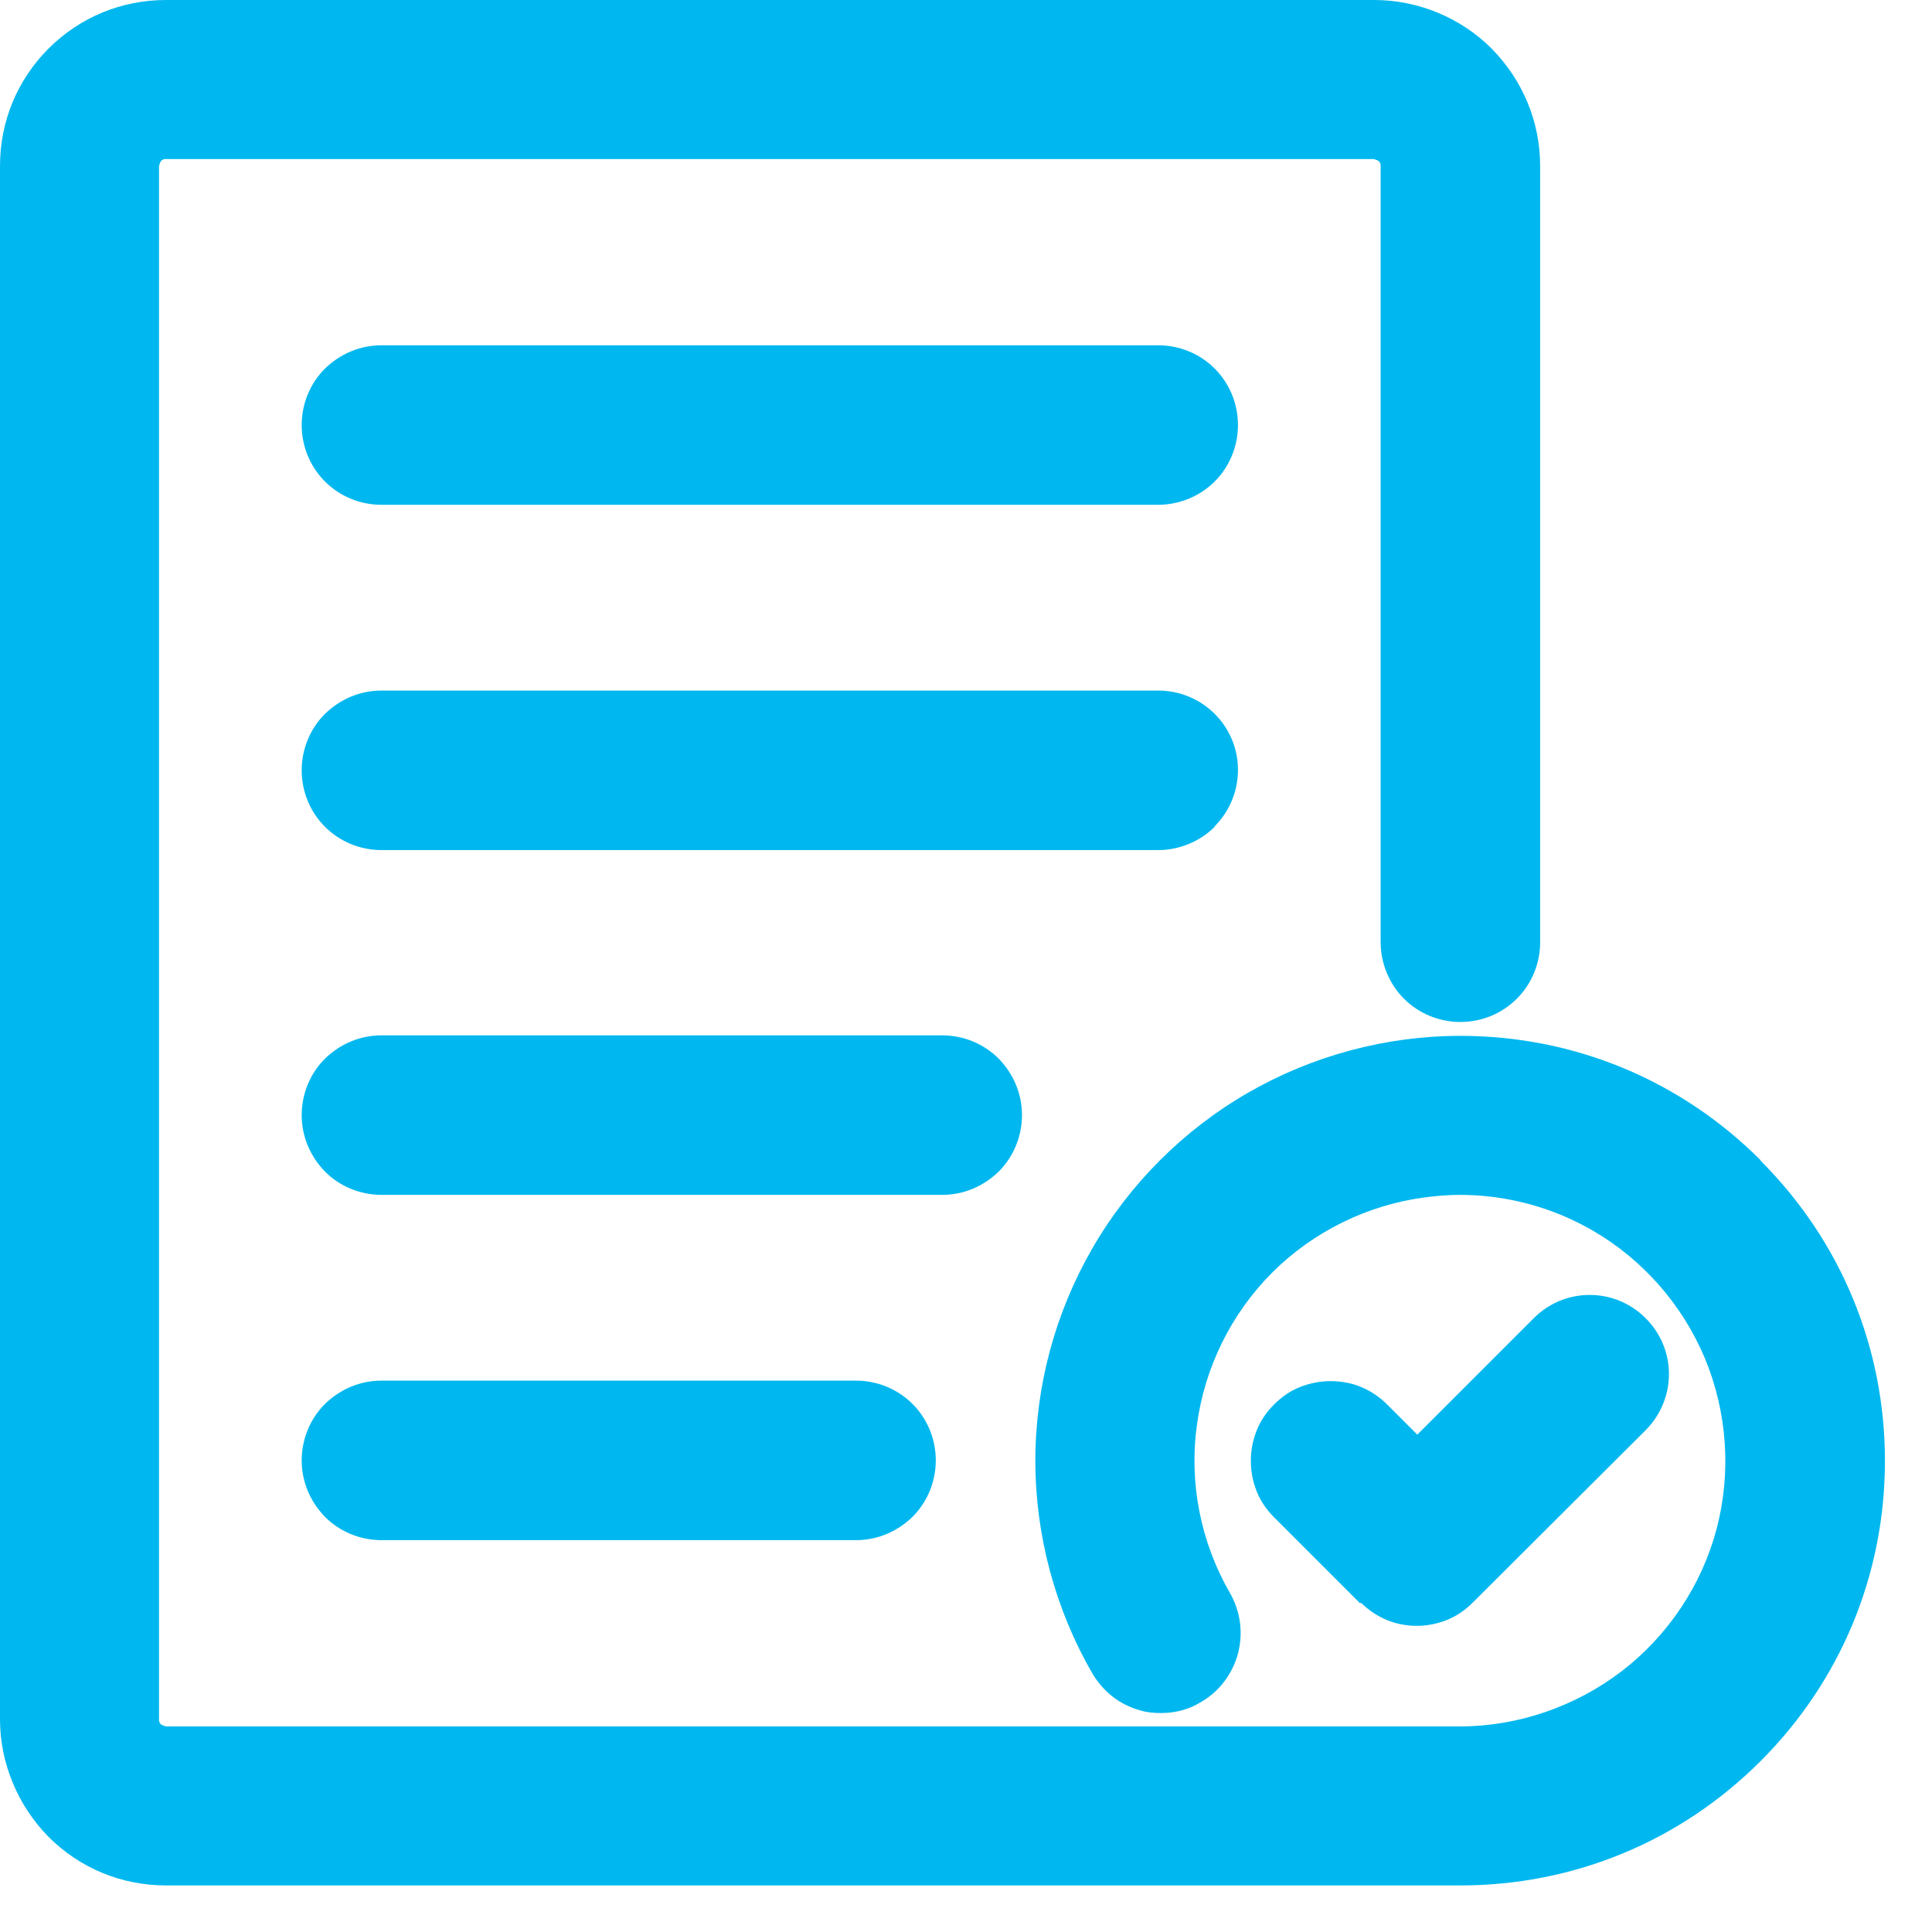 <svg width="39" height="39" viewBox="0 0 39 39" fill="none" xmlns="http://www.w3.org/2000/svg">
<g clip-path="url(#clip0_4838_99)">
<path d="M27.47 32.35C27.62 32.5 27.8 32.62 27.99 32.7C28.18 32.78 28.39 32.82 28.6 32.82C28.81 32.82 29.01 32.78 29.21 32.7C29.41 32.62 29.58 32.5 29.73 32.35L33.22 28.87C33.52 28.57 33.69 28.16 33.69 27.74C33.69 27.31 33.52 26.91 33.22 26.61C32.92 26.31 32.52 26.14 32.09 26.14C31.66 26.14 31.26 26.31 30.96 26.61L28.61 28.96L28 28.35C27.85 28.2 27.67 28.08 27.48 28C27.29 27.92 27.08 27.88 26.86 27.88C26.65 27.88 26.44 27.92 26.24 28C26.04 28.08 25.87 28.2 25.72 28.35C25.57 28.5 25.45 28.67 25.37 28.87C25.29 29.07 25.25 29.27 25.25 29.49C25.25 29.71 25.29 29.91 25.37 30.11C25.45 30.31 25.57 30.48 25.72 30.63L27.46 32.37L27.47 32.35Z" fill="#00B8EF"/>
<path d="M24.52 7.44C24.22 7.14 23.81 6.97 23.38 6.97H7.7C7.27 6.97 6.87 7.14 6.56 7.44C6.26 7.74 6.09 8.15 6.09 8.58C6.09 9.01 6.26 9.42 6.56 9.72C6.86 10.02 7.27 10.19 7.7 10.19H23.38C23.8 10.19 24.22 10.02 24.52 9.72C24.82 9.42 24.99 9.01 24.99 8.58C24.99 8.15 24.82 7.74 24.52 7.44Z" fill="#00B8EF"/>
<path d="M24.52 16.68C24.82 16.38 24.99 15.97 24.99 15.54C24.99 15.11 24.82 14.71 24.52 14.41C24.22 14.11 23.81 13.94 23.38 13.94H7.7C7.27 13.94 6.87 14.11 6.56 14.41C6.26 14.71 6.09 15.12 6.09 15.55C6.09 15.98 6.26 16.39 6.56 16.69C6.86 16.99 7.27 17.16 7.7 17.16H23.38C23.8 17.16 24.22 16.99 24.52 16.69V16.68Z" fill="#00B8EF"/>
<path d="M20.16 23.65C20.46 23.35 20.63 22.94 20.63 22.51C20.63 22.08 20.46 21.68 20.16 21.37C19.86 21.07 19.45 20.9 19.02 20.9H7.7C7.27 20.9 6.87 21.07 6.56 21.37C6.26 21.67 6.09 22.08 6.09 22.51C6.09 22.94 6.26 23.34 6.56 23.65C6.86 23.95 7.27 24.12 7.7 24.12H19.02C19.45 24.12 19.85 23.95 20.16 23.65Z" fill="#00B8EF"/>
<path d="M7.7 27.87C7.27 27.87 6.87 28.04 6.56 28.34C6.26 28.64 6.09 29.05 6.09 29.48C6.09 29.91 6.26 30.31 6.56 30.62C6.86 30.92 7.27 31.09 7.7 31.09H17.28C17.71 31.09 18.11 30.92 18.42 30.62C18.72 30.32 18.89 29.91 18.89 29.48C18.89 29.05 18.72 28.64 18.42 28.34C18.12 28.04 17.71 27.87 17.28 27.87H7.7Z" fill="#00B8EF"/>
<path d="M35.54 23.42C33.92 21.8 31.77 20.91 29.48 20.91C27.98 20.91 26.49 21.31 25.19 22.06C23.89 22.81 22.8 23.9 22.05 25.2C21.3 26.5 20.9 27.98 20.9 29.49C20.9 30.99 21.3 32.48 22.05 33.78C22.27 34.15 22.61 34.42 23.03 34.53C23.16 34.57 23.3 34.58 23.44 34.58C23.72 34.58 24 34.51 24.24 34.36C24.61 34.15 24.88 33.79 24.99 33.38C25.1 32.96 25.04 32.53 24.83 32.16C24.24 31.14 24 29.94 24.16 28.78C24.31 27.62 24.85 26.52 25.68 25.69C26.51 24.86 27.61 24.32 28.77 24.17C29 24.14 29.24 24.12 29.47 24.12C30.41 24.12 31.34 24.37 32.15 24.84C33.17 25.43 33.97 26.35 34.42 27.43C34.87 28.52 34.95 29.74 34.65 30.87C34.35 32 33.67 33.02 32.73 33.74C31.8 34.45 30.64 34.85 29.47 34.85H3.35C3.35 34.85 3.28 34.83 3.25 34.81C3.22 34.78 3.21 34.75 3.21 34.72V3.35C3.21 3.35 3.23 3.28 3.25 3.25C3.28 3.22 3.31 3.21 3.34 3.21H27.73C27.73 3.21 27.8 3.23 27.83 3.25C27.86 3.28 27.87 3.31 27.87 3.34V19.02C27.87 19.44 28.04 19.86 28.34 20.16C28.64 20.46 29.05 20.63 29.48 20.63C29.91 20.63 30.32 20.46 30.62 20.16C30.92 19.86 31.09 19.45 31.09 19.02V3.35C31.09 2.46 30.74 1.62 30.11 0.98C29.49 0.36 28.63 0 27.74 0H3.35C2.45 0 1.61 0.35 0.98 0.98C0.35 1.61 0 2.45 0 3.35V34.71C0 35.59 0.36 36.45 0.98 37.08C1.61 37.71 2.45 38.06 3.35 38.06H29.48C31.77 38.06 33.92 37.17 35.54 35.55C37.16 33.93 38.05 31.78 38.05 29.49C38.05 27.2 37.16 25.05 35.54 23.43V23.42Z" fill="#00B8EF"/>
</g>
<defs>
<clipPath id="clip0_4838_99">
<rect width="38.05" height="38.05" fill="white"/>
</clipPath>
</defs>
</svg>
